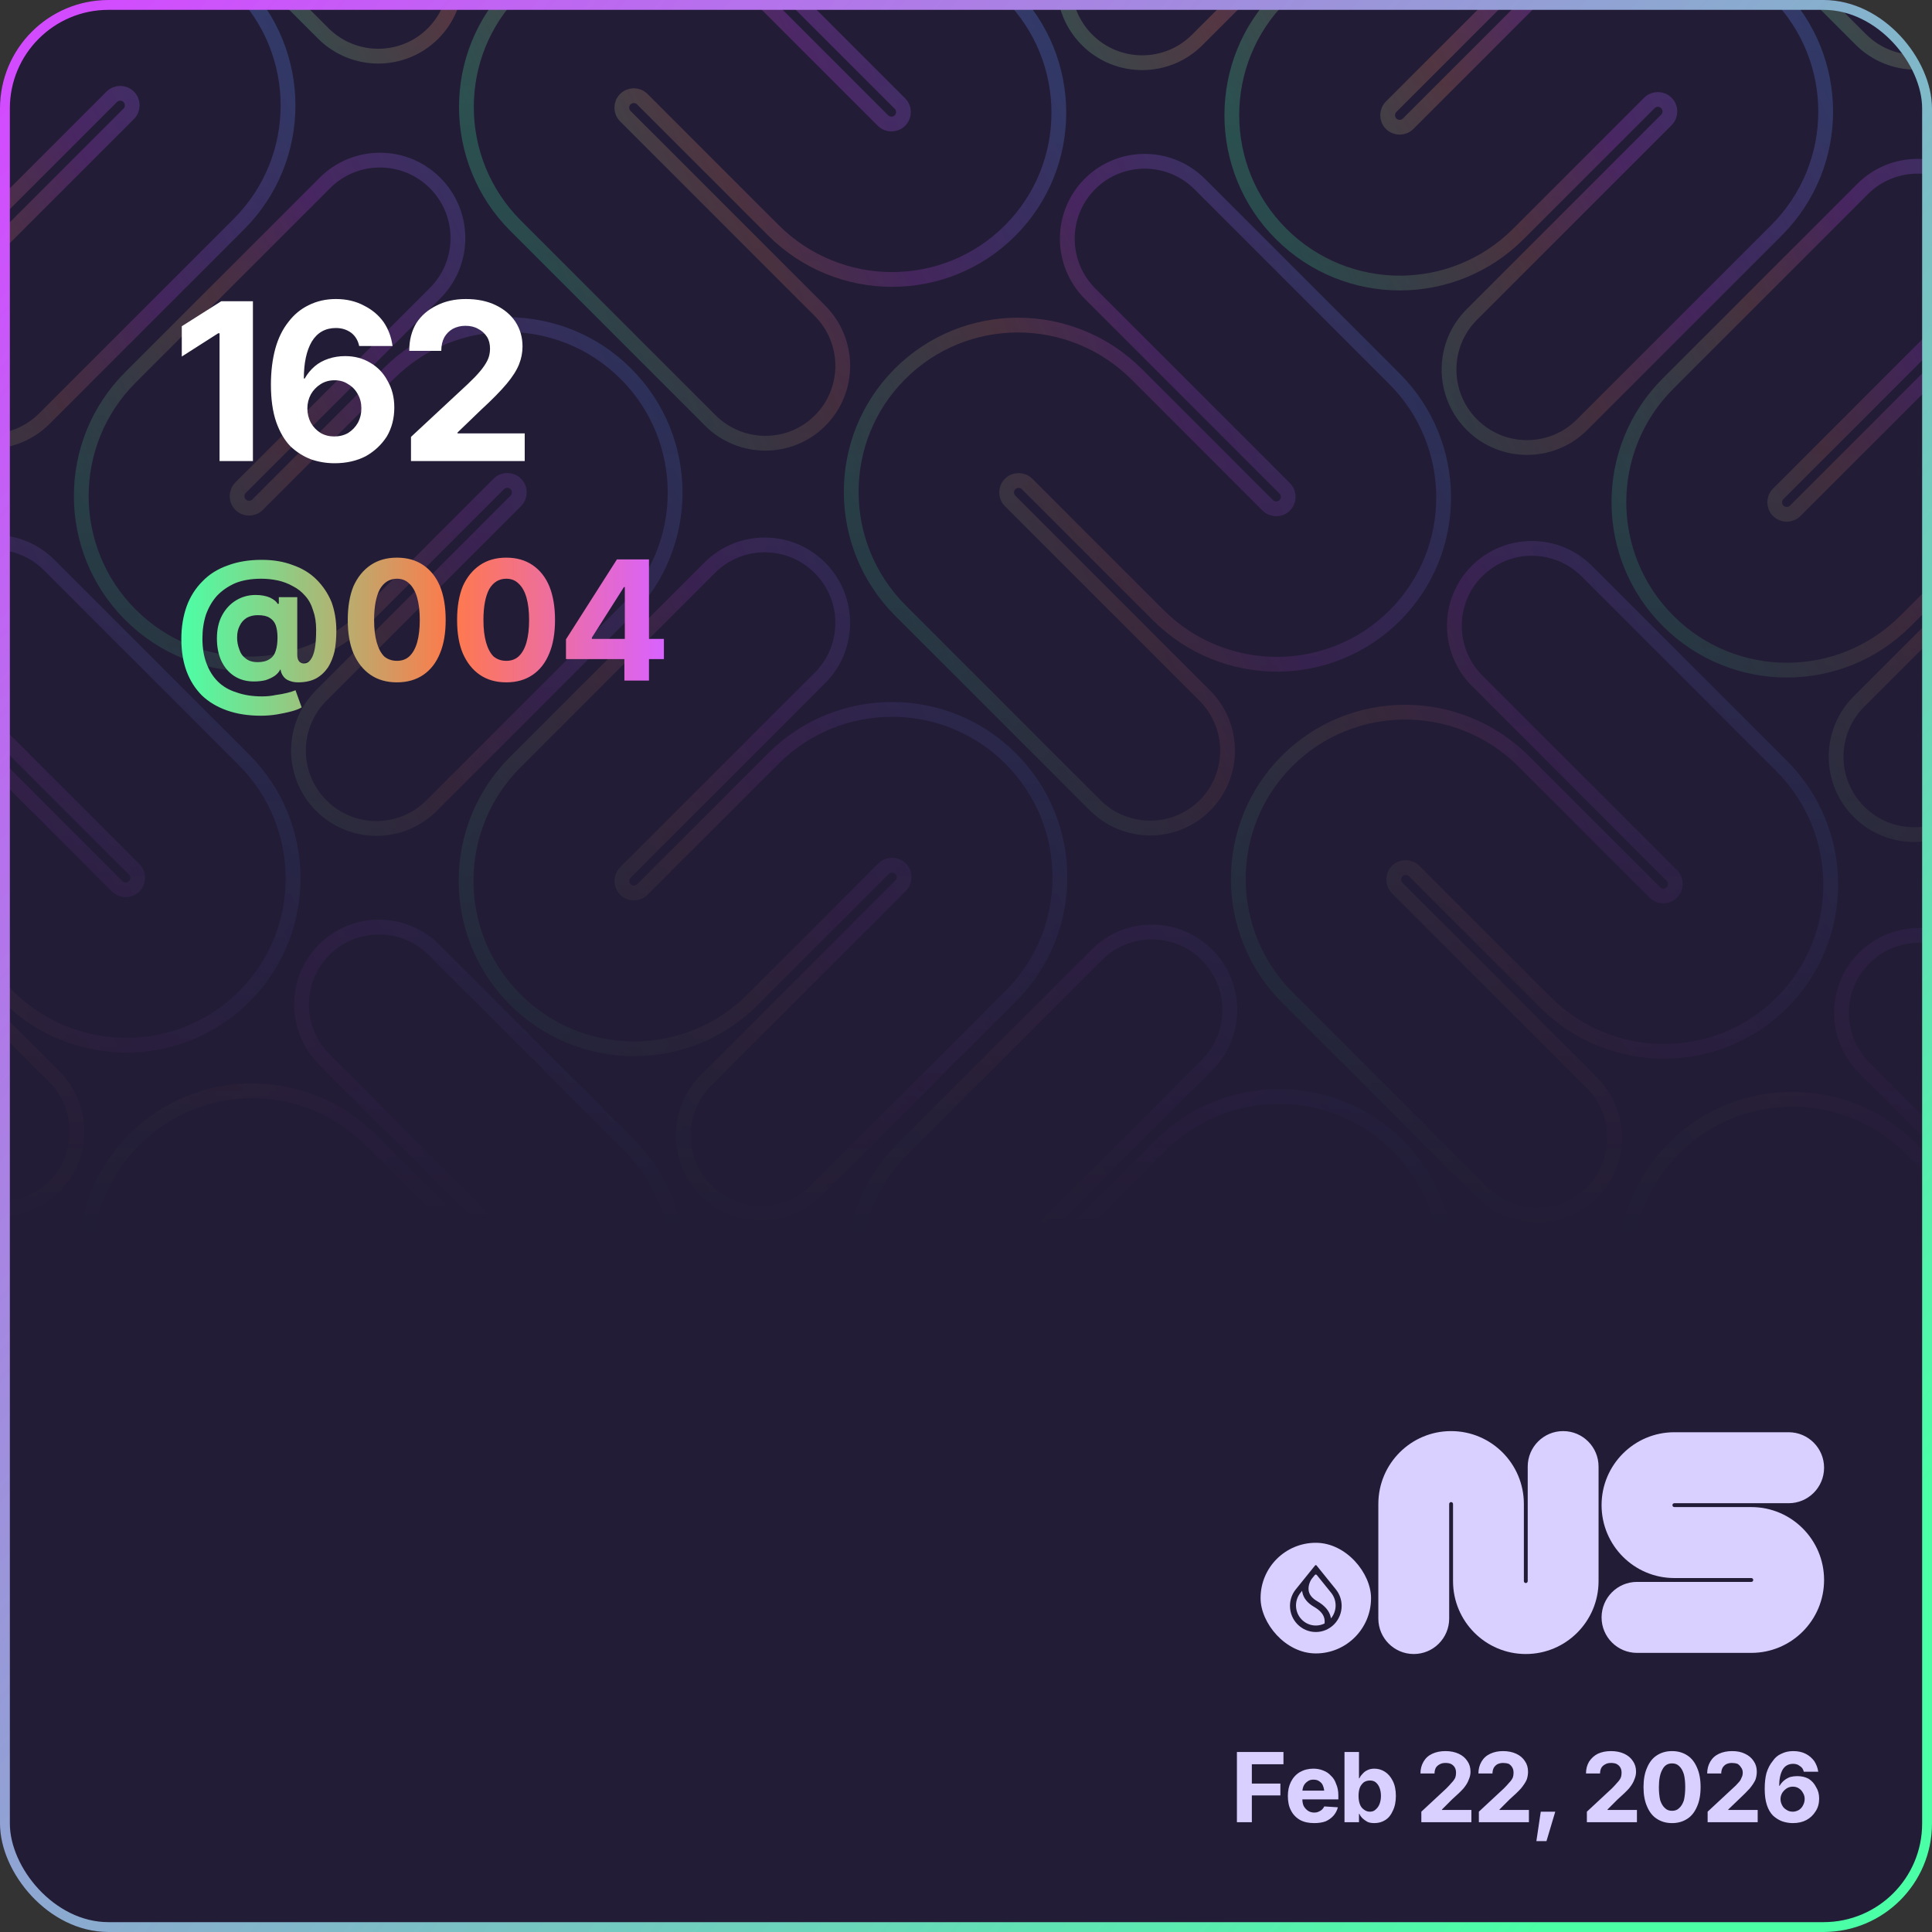 <svg width="440" height="440" viewBox="0 0 440 440" fill="none" xmlns="http://www.w3.org/2000/svg">
<rect x="0" y="0" width="440" height="440" fill="#333333" stroke="none"/>
<g clip-path="url(#clip0_2_8065)">
<rect width="440" height="440" rx="24.694" fill="#221C36"/>
<g clip-path="url(#clip1_2_8065)">
<g style="mix-blend-mode:plus-lighter">
<mask id="mask0_2_8065" style="mask-type:alpha" maskUnits="userSpaceOnUse" x="-371" y="-402" width="1183" height="685">
<rect x="-370.026" y="-401.408" width="1181.24" height="684.133" fill="url(#paint0_linear_2_8065)"/>
</mask>
<g mask="url(#mask0_2_8065)">
<g opacity="0.3">
<g clip-path="url(#clip2_2_8065)">
<path d="M55.653 284.621C54.582 285.692 54.592 287.425 55.656 288.489L99.962 332.795C106.892 339.724 106.906 350.929 100.015 357.821C93.123 364.712 81.918 364.697 74.989 357.768L30.683 313.462C15.76 298.539 15.72 274.398 30.575 259.543C45.43 244.688 69.571 244.727 84.495 259.651L114.326 289.482C115.39 290.546 117.123 290.556 118.194 289.485C119.265 288.414 119.255 286.681 118.191 285.617L73.885 241.311C66.956 234.381 66.941 223.177 73.833 216.285C80.724 209.393 91.929 209.408 98.858 216.338L143.164 260.644C158.087 275.567 158.127 299.708 143.272 314.563C128.417 329.418 104.276 329.378 89.353 314.455L59.521 284.624C58.457 283.559 56.725 283.55 55.653 284.621Z" stroke="url(#paint1_linear_2_8065)" stroke-width="3.367" stroke-miterlimit="10" stroke-linecap="round"/>
<path d="M142.429 198.7C141.359 199.77 141.361 201.504 142.429 202.572C143.497 203.64 145.231 203.642 146.301 202.573L176.132 172.741C191.05 157.823 215.251 157.833 230.185 172.767C245.119 187.7 245.128 211.901 230.21 226.819L185.904 271.125C178.98 278.049 167.747 278.046 160.814 271.113C153.881 264.18 153.877 252.946 160.801 246.022L205.107 201.716C206.177 200.647 206.175 198.913 205.107 197.845C204.039 196.777 202.305 196.774 201.235 197.844L171.404 227.675C156.486 242.593 132.285 242.584 117.351 227.65C102.417 212.716 102.408 188.516 117.326 173.598L161.632 129.292C168.556 122.368 179.789 122.371 186.722 129.304C193.655 136.237 193.659 147.47 186.735 154.395L142.429 198.7Z" stroke="url(#paint2_linear_2_8065)" stroke-width="3.367" stroke-miterlimit="10" stroke-linecap="round"/>
</g>
<g clip-path="url(#clip3_2_8065)">
<path d="M230.049 110.225C228.978 111.297 228.988 113.029 230.052 114.094L274.358 158.399C281.288 165.329 281.303 176.533 274.411 183.425C267.519 190.317 256.315 190.302 249.385 183.373L205.079 139.067C190.156 124.143 190.116 100.002 204.971 85.147C219.826 70.292 243.967 70.332 258.891 85.255L288.722 115.087C289.786 116.151 291.519 116.161 292.59 115.089C293.661 114.018 293.651 112.286 292.587 111.221L248.281 66.915C241.352 59.986 241.337 48.782 248.229 41.89C255.121 34.998 266.325 35.013 273.254 41.942L317.56 86.248C332.483 101.172 332.523 125.313 317.668 140.168C302.813 155.023 278.672 154.983 263.749 140.06L233.918 110.228C232.853 109.164 231.121 109.154 230.049 110.225Z" stroke="url(#paint3_linear_2_8065)" stroke-width="3.367" stroke-miterlimit="10" stroke-linecap="round"/>
<path d="M316.825 24.305C315.755 25.375 315.757 27.109 316.825 28.177C317.893 29.245 319.627 29.247 320.697 28.177L350.528 -1.654C365.446 -16.572 389.647 -16.563 404.581 -1.629C419.515 13.305 419.524 37.506 404.606 52.424L360.3 96.73C353.376 103.654 342.143 103.65 335.21 96.717C328.277 89.784 328.273 78.551 335.197 71.627L379.503 27.321C380.573 26.251 380.571 24.517 379.503 23.449C378.435 22.381 376.701 22.379 375.631 23.449L345.8 53.28C330.882 68.198 306.681 68.189 291.747 53.255C276.813 38.321 276.804 14.12 291.722 -0.798L336.028 -45.103C342.952 -52.028 354.186 -52.024 361.118 -45.091C368.051 -38.158 368.055 -26.925 361.131 -20.001L316.825 24.305Z" stroke="url(#paint4_linear_2_8065)" stroke-width="3.367" stroke-miterlimit="10" stroke-linecap="round"/>
</g>
<g clip-path="url(#clip4_2_8065)">
<path d="M404.445 -64.171C403.374 -63.099 403.384 -61.367 404.448 -60.303L448.754 -15.997C455.684 -9.067 455.699 2.137 448.807 9.029C441.915 15.921 430.711 15.906 423.781 8.976L379.475 -35.33C364.552 -50.253 364.512 -74.394 379.367 -89.249C394.222 -104.104 418.363 -104.064 433.287 -89.141L463.118 -59.309C464.182 -58.245 465.915 -58.235 466.986 -59.307C468.057 -60.378 468.048 -62.11 466.983 -63.175L422.677 -107.481C415.748 -114.41 415.733 -125.614 422.625 -132.506C429.517 -139.398 440.721 -139.383 447.65 -132.454L491.956 -88.148C506.879 -73.225 506.919 -49.084 492.064 -34.228C477.209 -19.373 453.068 -19.413 438.145 -34.337L408.314 -64.168C407.249 -65.232 405.517 -65.242 404.445 -64.171Z" stroke="url(#paint5_linear_2_8065)" stroke-width="3.367" stroke-miterlimit="10" stroke-linecap="round"/>
</g>
<g clip-path="url(#clip5_2_8065)">
<path d="M230.586 286.856C229.516 287.926 229.518 289.66 230.586 290.728C231.654 291.796 233.388 291.798 234.458 290.729L264.289 260.897C279.207 245.979 303.408 245.989 318.342 260.923C333.276 275.856 333.285 300.057 318.367 314.975L274.061 359.281C267.137 366.205 255.903 366.202 248.971 359.269C242.038 352.336 242.034 341.102 248.958 334.178L293.264 289.872C294.334 288.803 294.332 287.069 293.263 286.001C292.195 284.933 290.462 284.93 289.392 286L259.561 315.831C244.643 330.749 220.442 330.74 205.508 315.806C190.574 300.872 190.565 276.672 205.483 261.754L249.789 217.448C256.713 210.524 267.946 210.527 274.879 217.46C281.812 224.393 281.816 235.626 274.892 242.551L230.586 286.856Z" stroke="url(#paint6_linear_2_8065)" stroke-width="3.367" stroke-miterlimit="10" stroke-linecap="round"/>
</g>
<g clip-path="url(#clip6_2_8065)">
<path d="M318.205 198.382C317.133 199.453 317.143 201.186 318.208 202.25L362.513 246.556C369.443 253.485 369.458 264.69 362.566 271.581C355.674 278.473 344.47 278.458 337.54 271.529L293.234 227.223C278.311 212.3 278.271 188.159 293.126 173.304C307.981 158.449 332.123 158.488 347.046 173.412L376.877 203.243C377.941 204.307 379.674 204.317 380.745 203.246C381.817 202.174 381.807 200.442 380.742 199.378L336.436 155.072C329.507 148.142 329.492 136.938 336.384 130.046C343.276 123.154 354.48 123.169 361.41 130.099L405.715 174.405C420.639 189.328 420.678 213.469 405.823 228.324C390.968 243.179 366.827 243.139 351.904 228.216L322.073 198.385C321.008 197.32 319.276 197.31 318.205 198.382Z" stroke="url(#paint7_linear_2_8065)" stroke-width="3.367" stroke-miterlimit="10" stroke-linecap="round"/>
<path d="M404.98 112.461C403.91 113.531 403.913 115.265 404.981 116.333C406.049 117.401 407.783 117.403 408.852 116.334L438.684 86.502C453.602 71.584 477.802 71.594 492.736 86.528C507.67 101.461 507.679 125.662 492.761 140.58L448.455 184.886C441.531 191.81 430.298 191.807 423.365 184.874C416.432 177.941 416.428 166.707 423.353 159.783L467.659 115.477C468.728 114.408 468.726 112.674 467.658 111.606C466.59 110.538 464.856 110.535 463.786 111.605L433.955 141.436C419.037 156.354 394.836 156.345 379.902 141.411C364.969 126.477 364.959 102.277 379.877 87.359L424.183 43.053C431.107 36.129 442.341 36.132 449.274 43.065C456.207 49.998 456.21 61.231 449.286 68.156L404.98 112.461Z" stroke="url(#paint8_linear_2_8065)" stroke-width="3.367" stroke-miterlimit="10" stroke-linecap="round"/>
</g>
<g clip-path="url(#clip7_2_8065)">
<path d="M492.601 23.986C491.529 25.057 491.539 26.79 492.604 27.854L536.91 72.16C543.839 79.089 543.854 90.293 536.962 97.185C530.07 104.077 518.866 104.062 511.936 97.133L467.631 52.827C452.707 37.904 452.668 13.763 467.523 -1.092C482.378 -15.947 506.519 -15.908 521.442 -0.984L551.273 28.847C552.338 29.911 554.07 29.921 555.141 28.85C556.213 27.778 556.203 26.046 555.138 24.982L510.833 -19.324C503.903 -26.254 503.888 -37.458 510.78 -44.35C517.672 -51.242 528.876 -51.227 535.806 -44.297L580.112 0.009C595.035 14.932 595.075 39.073 580.22 53.928C565.364 68.783 541.223 68.743 526.3 53.82L496.469 23.989C495.405 22.924 493.672 22.914 492.601 23.986Z" stroke="url(#paint9_linear_2_8065)" stroke-width="3.367" stroke-miterlimit="10" stroke-linecap="round"/>
</g>
<g clip-path="url(#clip8_2_8065)">
<path d="M406.362 286.537C405.29 287.608 405.3 289.34 406.365 290.405L450.67 334.71C457.6 341.64 457.615 352.844 450.723 359.736C443.831 366.628 432.627 366.613 425.697 359.684L381.392 315.378C366.468 300.454 366.429 276.313 381.284 261.458C396.139 246.603 420.28 246.643 435.203 261.566L465.034 291.398C466.099 292.462 467.831 292.472 468.902 291.4C469.974 290.329 469.964 288.597 468.899 287.532L424.594 243.227C417.664 236.297 417.649 225.093 424.541 218.201C431.433 211.309 442.637 211.324 449.567 218.253L493.872 262.559C508.796 277.483 508.835 301.624 493.98 316.479C479.125 331.334 454.984 331.294 440.061 316.371L410.23 286.539C409.165 285.475 407.433 285.465 406.362 286.537Z" stroke="url(#paint10_linear_2_8065)" stroke-width="3.367" stroke-miterlimit="10" stroke-linecap="round"/>
<path d="M493.137 200.616C492.067 201.686 492.07 203.42 493.138 204.488C494.206 205.556 495.94 205.558 497.009 204.488L526.841 174.657C541.759 159.739 565.959 159.748 580.893 174.682C595.827 189.616 595.836 213.817 580.918 228.735L536.612 273.041C529.688 279.965 518.455 279.961 511.522 273.028C504.589 266.095 504.586 254.862 511.51 247.938L555.816 203.632C556.885 202.562 556.883 200.828 555.815 199.76C554.747 198.692 553.013 198.69 551.943 199.76L522.112 229.591C507.194 244.509 482.993 244.5 468.06 229.566C453.126 214.632 453.116 190.431 468.034 175.513L512.34 131.207C519.264 124.283 530.498 124.287 537.431 131.22C544.364 138.153 544.367 149.386 537.443 156.31L493.137 200.616Z" stroke="url(#paint11_linear_2_8065)" stroke-width="3.367" stroke-miterlimit="10" stroke-linecap="round"/>
</g>
</g>
<g opacity="0.3">
<g clip-path="url(#clip9_2_8065)">
<path d="M-33.364 22.907C-34.434 23.977 -34.432 25.711 -33.364 26.779C-32.296 27.847 -30.562 27.849 -29.492 26.78L0.339 -3.052C15.257 -17.97 39.458 -17.96 54.392 -3.027C69.325 11.907 69.335 36.108 54.417 51.026L10.111 95.332C3.187 102.256 -8.047 102.252 -14.98 95.32C-21.913 88.387 -21.916 77.153 -14.992 70.229L29.314 25.923C30.384 24.854 30.381 23.12 29.313 22.052C28.245 20.984 26.511 20.981 25.442 22.051L-4.39 51.882C-19.308 66.8 -43.508 66.791 -58.442 51.857C-73.376 36.923 -73.385 12.723 -58.467 -2.195L-14.161 -46.501C-7.237 -53.425 3.996 -53.422 10.929 -46.489C17.862 -39.556 17.866 -28.323 10.941 -21.398L-33.364 22.907Z" stroke="url(#paint12_linear_2_8065)" stroke-width="3.367" stroke-miterlimit="10" stroke-linecap="round"/>
</g>
<g clip-path="url(#clip10_2_8065)">
<path d="M54.256 -65.568C53.185 -64.496 53.195 -62.764 54.259 -61.7L98.565 -17.394C105.494 -10.464 105.509 0.74 98.618 7.632C91.726 14.524 80.521 14.509 73.592 7.579L29.286 -36.727C14.363 -51.65 14.323 -75.791 29.178 -90.646C44.033 -105.501 68.174 -105.461 83.097 -90.538L112.929 -60.707C113.993 -59.642 115.725 -59.632 116.797 -60.704C117.868 -61.775 117.858 -63.508 116.794 -64.572L72.488 -108.878C65.559 -115.807 65.544 -127.012 72.436 -133.903C79.327 -140.795 90.532 -140.78 97.461 -133.851L141.767 -89.545C156.69 -74.622 156.73 -50.481 141.875 -35.626C127.02 -20.771 102.879 -20.81 87.956 -35.734L58.124 -65.565C57.06 -66.629 55.328 -66.639 54.256 -65.568Z" stroke="url(#paint13_linear_2_8065)" stroke-width="3.367" stroke-miterlimit="10" stroke-linecap="round"/>
</g>
<g clip-path="url(#clip11_2_8065)">
<path d="M-31.983 196.985C-33.054 198.056 -33.044 199.788 -31.98 200.853L12.326 245.159C19.255 252.088 19.27 263.292 12.378 270.184C5.487 277.076 -5.718 277.061 -12.647 270.132L-56.953 225.826C-71.876 210.902 -71.916 186.761 -57.061 171.906C-42.206 157.051 -18.065 157.091 -3.142 172.014L26.689 201.846C27.754 202.91 29.486 202.92 30.558 201.849C31.629 200.777 31.619 199.045 30.555 197.98L-13.751 153.675C-20.681 146.745 -20.695 135.541 -13.804 128.649C-6.912 121.757 4.292 121.772 11.222 128.702L55.528 173.007C70.451 187.931 70.491 212.072 55.636 226.927C40.781 241.782 16.64 241.742 1.716 226.819L-28.115 196.987C-29.179 195.923 -30.912 195.913 -31.983 196.985Z" stroke="url(#paint14_linear_2_8065)" stroke-width="3.367" stroke-miterlimit="10" stroke-linecap="round"/>
<path d="M54.792 111.064C53.723 112.134 53.725 113.868 54.793 114.936C55.861 116.004 57.595 116.006 58.665 114.936L88.496 85.105C103.414 70.187 127.615 70.196 142.549 85.13C157.482 100.064 157.492 124.265 142.574 139.183L98.268 183.489C91.344 190.413 80.11 190.409 73.177 183.476C66.245 176.543 66.241 165.31 73.165 158.386L117.471 114.08C118.541 113.01 118.538 111.276 117.47 110.208C116.402 109.14 114.668 109.138 113.599 110.208L83.767 140.039C68.85 154.957 44.649 154.948 29.715 140.014C14.781 125.08 14.772 100.879 29.69 85.961L73.996 41.656C80.92 34.731 92.153 34.735 99.086 41.668C106.019 48.601 106.023 59.834 99.098 66.758L54.792 111.064Z" stroke="url(#paint15_linear_2_8065)" stroke-width="3.367" stroke-miterlimit="10" stroke-linecap="round"/>
</g>
<g clip-path="url(#clip12_2_8065)">
<path d="M142.413 22.588C141.342 23.66 141.352 25.392 142.416 26.456L186.722 70.762C193.651 77.692 193.666 88.896 186.774 95.788C179.883 102.679 168.678 102.665 161.749 95.735L117.443 51.429C102.52 36.506 102.48 12.365 117.335 -2.49C132.19 -17.345 156.331 -17.305 171.254 -2.382L201.086 27.449C202.15 28.514 203.882 28.523 204.954 27.452C206.025 26.381 206.015 24.648 204.951 23.584L160.645 -20.722C153.715 -27.651 153.701 -38.856 160.592 -45.748C167.484 -52.639 178.689 -52.624 185.618 -45.695L229.924 -1.389C244.847 13.534 244.887 37.675 230.032 52.53C215.177 67.385 191.036 67.346 176.113 52.422L146.281 22.591C145.217 21.527 143.484 21.517 142.413 22.588Z" stroke="url(#paint16_linear_2_8065)" stroke-width="3.367" stroke-miterlimit="10" stroke-linecap="round"/>
<path d="M229.189 -63.332C228.119 -62.263 228.121 -60.529 229.189 -59.461C230.257 -58.393 231.991 -58.39 233.061 -59.46L262.892 -89.291C277.81 -104.209 302.011 -104.2 316.945 -89.266C331.878 -74.332 331.888 -50.132 316.97 -35.214L272.664 9.092C265.74 16.016 254.506 16.013 247.573 9.08C240.641 2.147 240.637 -9.086 247.561 -16.011L291.867 -60.316C292.937 -61.386 292.934 -63.12 291.866 -64.188C290.798 -65.256 289.064 -65.258 287.995 -64.189L258.163 -34.357C243.246 -19.439 219.045 -19.449 204.111 -34.383C189.177 -49.316 189.168 -73.517 204.086 -88.435L248.392 -132.741C255.316 -139.665 266.549 -139.662 273.482 -132.729C280.415 -125.796 280.419 -114.562 273.494 -107.638L229.189 -63.332Z" stroke="url(#paint17_linear_2_8065)" stroke-width="3.367" stroke-miterlimit="10" stroke-linecap="round"/>
</g>
</g>
</g>
</g>
</g>
<g clip-path="url(#clip13_2_8065)">
<path fill-rule="evenodd" clip-rule="evenodd" d="M330.479 342.088C330.237 342.088 330.041 342.285 330.041 342.527V368.61C330.041 373.074 326.429 376.692 321.974 376.692C317.518 376.692 313.906 373.074 313.906 368.61V342.527C313.906 333.357 321.326 325.923 330.479 325.923C339.632 325.923 347.052 333.357 347.052 342.527V360.088C347.052 360.331 347.248 360.527 347.49 360.527C347.731 360.527 347.927 360.331 347.927 360.088V334.006C347.927 329.542 351.539 325.923 355.995 325.923C360.45 325.923 364.062 329.542 364.062 334.006V360.088C364.062 369.258 356.642 376.692 347.49 376.692C338.337 376.692 330.917 369.258 330.917 360.088V342.527C330.917 342.285 330.721 342.088 330.479 342.088Z" fill="#DAD0FF"/>
<path fill-rule="evenodd" clip-rule="evenodd" d="M381.32 342.348C381.079 342.348 380.883 342.544 380.883 342.786C380.883 343.028 381.079 343.225 381.32 343.225H398.849C408.002 343.225 415.422 350.659 415.422 359.828C415.422 368.998 408.002 376.432 398.849 376.432H372.815C368.359 376.432 364.747 372.813 364.747 368.35C364.747 363.886 368.359 360.267 372.815 360.267H398.849C399.091 360.267 399.287 360.07 399.287 359.828C399.287 359.586 399.091 359.39 398.849 359.39H381.32C372.168 359.39 364.747 351.956 364.747 342.786C364.747 333.616 372.168 326.182 381.32 326.182H407.355C411.81 326.182 415.422 329.801 415.422 334.265C415.422 338.729 411.81 342.348 407.355 342.348H381.32Z" fill="#DAD0FF"/>
</g>
<rect x="287.089" y="351.359" width="25.156" height="25.198" rx="12.578" fill="#DAD0FF"/>
<path fill-rule="evenodd" clip-rule="evenodd" d="M303.198 362.795V362.796C303.812 363.575 304.178 364.563 304.178 365.637C304.178 366.711 303.801 367.728 303.171 368.513L303.116 368.58L303.102 368.494C303.09 368.421 303.075 368.347 303.059 368.273C302.744 366.869 301.716 365.665 300.025 364.69C298.883 364.034 298.229 363.243 298.058 362.345C297.947 361.764 298.029 361.181 298.189 360.681C298.348 360.182 298.585 359.763 298.786 359.511L299.444 358.696C299.559 358.553 299.775 358.553 299.89 358.696L303.199 362.795L303.198 362.795ZM304.239 361.981V361.98L299.83 356.517C299.746 356.413 299.588 356.413 299.504 356.517L295.095 361.981V361.981L295.08 361.999C294.269 363.019 293.784 364.316 293.784 365.727C293.784 369.014 296.418 371.679 299.667 371.679C302.916 371.679 305.55 369.014 305.55 365.727C305.55 364.316 305.065 363.019 304.253 361.999L304.239 361.981H304.239ZM296.15 362.777L296.544 362.289L296.556 362.379C296.566 362.45 296.577 362.522 296.591 362.594C296.846 363.951 297.757 365.082 299.281 365.959C300.606 366.722 301.377 367.601 301.6 368.565C301.692 368.967 301.709 369.363 301.669 369.708L301.666 369.73L301.647 369.739C301.049 370.035 300.377 370.202 299.667 370.202C297.175 370.202 295.155 368.158 295.155 365.637C295.155 364.555 295.527 363.56 296.15 362.778L296.15 362.777Z" fill="#221C36"/>
</g>
<rect x="1.122" y="1.122" width="437.755" height="437.755" rx="23.571" stroke="url(#paint18_linear_2_8065)" stroke-width="2.245"/>
<path d="M50.4 68.6L57.6 68.6L57.6 105L50.0 105L50.0 75.9L49.7 75.9L41.4 81.2L41.4 74.3L50.4 68.6ZM76.2 105.5L76.2 105.5Q73.4 105.5 70.8 104.6Q68.2 103.6 66.1 101.6Q64.1 99.5 62.9 96.1Q61.7 92.6 61.7 87.6L61.7 87.6Q61.7 83.1 62.7 79.4Q63.7 75.8 65.7 73.3Q67.6 70.8 70.3 69.5Q73.1 68.1 76.5 68.1L76.5 68.1Q80.1 68.1 82.9 69.6Q85.7 71.0 87.4 73.4Q89.0 75.8 89.4 78.8L89.4 78.8L81.8 78.8Q81.4 76.9 80.0 75.8Q78.5 74.7 76.5 74.7L76.5 74.7Q72.9 74.7 71.0 77.8Q69.2 80.9 69.2 86.2L69.2 86.2L69.4 86.2Q70.3 84.6 71.7 83.4Q73.0 82.3 74.8 81.7Q76.6 81.1 78.6 81.1L78.6 81.1Q81.8 81.1 84.3 82.6Q86.9 84.1 88.3 86.8Q89.8 89.4 89.8 92.8L89.8 92.8Q89.8 96.5 88.1 99.4Q86.3 102.2 83.3 103.9Q80.2 105.5 76.2 105.5ZM76.1 99.4L76.1 99.4Q77.9 99.4 79.3 98.6Q80.7 97.7 81.5 96.3Q82.3 94.8 82.3 93.0L82.3 93.0Q82.3 91.2 81.5 89.8Q80.7 88.3 79.3 87.5Q78.0 86.6 76.2 86.6L76.2 86.6Q74.4 86.6 73.0 87.5Q71.6 88.4 70.8 89.8Q70.0 91.3 70.0 93.0L70.0 93.0Q70.0 94.8 70.8 96.3Q71.6 97.7 73.0 98.6Q74.4 99.4 76.1 99.4ZM119.5 105L93.6 105L93.6 99.5L106.5 87.5Q108.2 85.9 109.3 84.6Q110.4 83.3 111.0 82.1Q111.6 80.9 111.6 79.4L111.6 79.4Q111.6 77.8 110.9 76.7Q110.1 75.5 108.9 74.9Q107.7 74.2 106.0 74.2L106.0 74.2Q104.4 74.2 103.1 74.9Q101.9 75.6 101.2 76.8Q100.5 78.1 100.5 79.9L100.5 79.9L93.2 79.9Q93.2 76.3 94.8 73.6Q96.5 71.0 99.4 69.6Q102.3 68.1 106.1 68.1L106.1 68.1Q110.0 68.1 112.9 69.5Q115.8 70.9 117.4 73.3Q119.0 75.8 119.0 78.9L119.0 78.9Q119.0 81.0 118.2 83.0Q117.4 85.0 115.4 87.4Q113.3 89.9 109.6 93.3L109.6 93.3L104.2 98.5L104.2 98.7L119.5 98.7L119.5 105Z" fill="#ffffff" /> <path d="M59.4 163.0L59.4 163.0Q55.1 163.0 51.7 161.8Q48.3 160.6 46.0 158.4Q43.7 156.1 42.5 152.9Q41.3 149.7 41.3 145.5L41.3 145.5Q41.3 141.5 42.5 138.1Q43.7 134.8 46.1 132.4Q48.4 130.0 51.8 128.8Q55.2 127.5 59.6 127.5L59.6 127.5Q63.6 127.5 66.7 128.7Q69.9 129.8 72.1 132.0Q74.3 134.2 75.5 137.1Q76.6 140.1 76.6 143.7L76.6 143.7Q76.6 146.2 76.2 148.3Q75.7 150.4 74.7 152.0Q73.6 153.6 72.0 154.5Q70.3 155.4 67.9 155.4L67.9 155.4Q66.7 155.4 65.8 155.0Q65.0 154.7 64.5 154.0Q64.0 153.3 63.9 152.5L63.9 152.5L63.8 152.5Q63.5 153.2 62.6 153.9Q61.7 154.5 60.5 154.9Q59.3 155.2 57.8 155.2L57.8 155.2Q55.3 155.2 53.4 154.0Q51.5 152.8 50.4 150.5Q49.4 148.3 49.4 145.4L49.4 145.4Q49.4 142.3 50.6 140.1Q51.8 137.9 53.8 136.7Q55.8 135.5 58.2 135.5L58.2 135.5Q60.1 135.5 61.5 136.1Q62.9 136.8 63.2 137.5L63.2 137.5L63.5 137.5L63.5 136.0L67.7 136.0L67.7 149.1Q67.7 150.1 68.1 150.6Q68.5 151.1 69.2 151.1L69.2 151.1Q70.1 151.1 70.7 150.3Q71.4 149.4 71.7 147.7Q72.0 146.1 72.0 143.4L72.0 143.4Q72.0 140.9 71.3 139.0Q70.7 137.0 69.5 135.7Q68.3 134.3 66.7 133.5Q65.1 132.6 63.3 132.2Q61.4 131.8 59.5 131.8L59.5 131.8Q56.1 131.8 53.6 132.8Q51.1 133.9 49.4 135.7Q47.8 137.5 46.9 140.0Q46.1 142.5 46.1 145.4L46.1 145.4Q46.1 148.6 47.0 151.0Q47.9 153.5 49.6 155.2Q51.3 156.9 53.9 157.7Q56.4 158.6 59.7 158.6L59.7 158.6Q61.3 158.6 62.7 158.3Q64.2 158.1 65.4 157.8Q66.6 157.5 67.3 157.2L67.3 157.2L68.7 161.1Q67.9 161.6 66.4 162.0Q64.9 162.4 63.1 162.7Q61.3 163.0 59.4 163.0ZM58.7 150.8L58.7 150.8Q60.4 150.8 61.4 150.1Q62.4 149.5 62.8 148.2Q63.2 147.0 63.2 145.2L63.2 145.2Q63.2 143.6 62.8 142.4Q62.4 141.3 61.4 140.7Q60.5 140.1 58.7 140.1L58.7 140.1Q57.3 140.1 56.2 140.7Q55.1 141.4 54.6 142.5Q54.0 143.6 54.0 145.2L54.0 145.2Q54.0 146.6 54.5 147.9Q54.9 149.2 56.0 150.0Q57.0 150.8 58.7 150.8ZM90.4 155.4L90.4 155.4Q86.9 155.4 84.4 153.7Q81.9 152.0 80.5 148.8Q79.2 145.7 79.2 141.2L79.2 141.2Q79.2 136.7 80.5 133.5Q81.9 130.4 84.4 128.7Q86.9 127.0 90.4 127.0L90.4 127.0Q93.9 127.0 96.4 128.7Q98.9 130.4 100.2 133.5Q101.5 136.7 101.5 141.2L101.5 141.2Q101.5 145.7 100.2 148.8Q98.9 152.0 96.4 153.7Q93.9 155.4 90.4 155.4ZM90.4 150.5L90.4 150.5Q92.1 150.5 93.2 149.5Q94.4 148.4 95.0 146.3Q95.6 144.2 95.6 141.2L95.6 141.2Q95.6 138.2 95.0 136.1Q94.4 134.0 93.2 132.9Q92.1 131.8 90.4 131.8L90.4 131.8Q87.9 131.8 86.5 134.2Q85.2 136.7 85.2 141.2L85.2 141.2Q85.2 144.2 85.8 146.3Q86.4 148.4 87.5 149.5Q88.7 150.5 90.4 150.5ZM115.3 155.4L115.3 155.4Q111.8 155.4 109.3 153.7Q106.8 152.0 105.4 148.8Q104.1 145.7 104.1 141.2L104.1 141.2Q104.1 136.7 105.4 133.5Q106.8 130.4 109.3 128.7Q111.8 127.0 115.3 127.0L115.3 127.0Q118.8 127.0 121.3 128.7Q123.8 130.4 125.1 133.5Q126.4 136.7 126.4 141.2L126.4 141.2Q126.4 145.7 125.1 148.8Q123.8 152.0 121.3 153.7Q118.8 155.4 115.3 155.4ZM115.3 150.5L115.3 150.5Q117.0 150.5 118.1 149.5Q119.3 148.4 119.9 146.3Q120.5 144.2 120.5 141.2L120.5 141.2Q120.5 138.2 119.9 136.1Q119.3 134.0 118.1 132.9Q117.0 131.8 115.3 131.8L115.3 131.8Q112.8 131.8 111.4 134.2Q110.1 136.7 110.1 141.2L110.1 141.2Q110.1 144.2 110.7 146.3Q111.3 148.4 112.4 149.5Q113.6 150.5 115.3 150.5ZM151.2 150.1L128.9 150.1L128.9 145.6L140.5 127.4L144.4 127.4L144.4 133.7L142.1 133.7L134.8 145.2L134.8 145.5L151.2 145.5L151.2 150.1ZM147.8 155L142.2 155L142.2 148.7L142.3 146.7L142.3 127.4L147.8 127.4L147.8 155Z" fill="url(#gradient)" /> <path d="M285.1 415L281.7 415L281.7 399.0L292.3 399.0L292.3 401.8L285.1 401.8L285.1 406.2L291.6 406.2L291.6 408.9L285.1 408.9L285.1 415ZM299.3 415.2L299.3 415.2Q297.4 415.2 296.1 414.5Q294.7 413.7 294.0 412.3Q293.3 411.0 293.3 409.0L293.3 409.0Q293.3 407.2 294.0 405.8Q294.7 404.4 296.0 403.6Q297.4 402.8 299.1 402.8L299.1 402.8Q300.3 402.8 301.3 403.2Q302.4 403.6 303.1 404.4Q303.9 405.1 304.3 406.3Q304.8 407.4 304.8 408.9L304.8 408.9L304.8 409.8L294.6 409.8L294.6 407.8L303.2 407.8L301.6 408.3Q301.6 407.4 301.3 406.7Q301.1 406.1 300.5 405.7Q300.0 405.3 299.1 405.3L299.1 405.3Q298.3 405.3 297.8 405.7Q297.2 406.1 296.9 406.7Q296.6 407.4 296.6 408.2L296.6 408.2L296.6 409.7Q296.6 410.6 296.9 411.3Q297.3 412.0 297.9 412.4Q298.5 412.8 299.3 412.8L299.3 412.8Q299.9 412.8 300.3 412.6Q300.8 412.4 301.1 412.1Q301.4 411.8 301.6 411.4L301.6 411.4L304.7 411.6Q304.4 412.7 303.7 413.5Q303.0 414.3 301.9 414.8Q300.8 415.2 299.3 415.2ZM313.0 415.2L313.0 415.2Q312.0 415.2 311.4 414.9Q310.7 414.5 310.3 414.1Q309.8 413.6 309.6 413.1L309.6 413.1L309.5 413.1L309.5 415L306.2 415L306.2 399.0L309.5 399.0L309.5 405.0L309.6 405.0Q309.8 404.5 310.3 404.0Q310.7 403.5 311.3 403.2Q312.0 402.8 313.0 402.8L313.0 402.8Q314.3 402.8 315.4 403.5Q316.5 404.2 317.2 405.6Q317.9 407.0 317.9 409.0L317.9 409.0Q317.9 411.0 317.2 412.4Q316.6 413.8 315.5 414.5Q314.4 415.2 313.0 415.2ZM312.0 412.6L312.0 412.6Q312.8 412.6 313.3 412.1Q313.9 411.6 314.2 410.8Q314.5 410.0 314.5 409.0L314.5 409.0Q314.5 408.0 314.2 407.2Q313.9 406.4 313.3 405.9Q312.8 405.5 312.0 405.5L312.0 405.5Q311.2 405.5 310.6 405.9Q310.0 406.4 309.7 407.1Q309.4 407.9 309.4 409.0L309.4 409.0Q309.4 410.1 309.7 410.9Q310.0 411.7 310.6 412.1Q311.2 412.6 312.0 412.6ZM335.1 415L323.7 415L323.7 412.6L329.4 407.3Q330.1 406.6 330.6 406.0Q331.1 405.5 331.4 404.9Q331.6 404.4 331.6 403.7L331.6 403.7Q331.6 403.0 331.3 402.5Q331.0 402.0 330.4 401.7Q329.9 401.5 329.2 401.5L329.2 401.5Q328.4 401.5 327.9 401.8Q327.3 402.1 327.0 402.6Q326.7 403.2 326.7 403.9L326.7 403.9L323.5 403.9Q323.5 402.4 324.2 401.2Q324.9 400.0 326.2 399.4Q327.5 398.8 329.2 398.8L329.2 398.8Q330.9 398.8 332.2 399.4Q333.5 400.0 334.2 401.1Q334.9 402.1 334.9 403.5L334.9 403.5Q334.9 404.4 334.5 405.3Q334.2 406.2 333.3 407.3Q332.4 408.3 330.7 409.8L330.7 409.8L328.4 412.1L328.4 412.2L335.1 412.2L335.1 415ZM348.2 415L336.8 415L336.8 412.6L342.5 407.3Q343.2 406.6 343.7 406.0Q344.2 405.5 344.5 404.9Q344.7 404.4 344.7 403.7L344.7 403.7Q344.7 403.0 344.4 402.5Q344.1 402.0 343.6 401.7Q343.0 401.5 342.3 401.5L342.3 401.5Q341.6 401.5 341.0 401.8Q340.5 402.1 340.2 402.6Q339.9 403.2 339.9 403.9L339.9 403.9L336.7 403.9Q336.7 402.4 337.4 401.2Q338.1 400.0 339.4 399.4Q340.7 398.8 342.3 398.8L342.3 398.8Q344.0 398.8 345.3 399.4Q346.6 400.0 347.3 401.1Q348.0 402.1 348.0 403.5L348.0 403.5Q348.0 404.4 347.7 405.3Q347.3 406.2 346.4 407.3Q345.5 408.3 343.8 409.8L343.8 409.8L341.5 412.1L341.5 412.2L348.2 412.2L348.2 415ZM352.2 419.3L349.9 419.3L350.9 412.6L354.2 412.6L352.2 419.3ZM372.8 415L361.4 415L361.4 412.6L367.1 407.3Q367.8 406.6 368.3 406.0Q368.8 405.5 369.1 404.9Q369.3 404.4 369.3 403.7L369.3 403.7Q369.3 403.0 369.0 402.5Q368.7 402.0 368.1 401.7Q367.6 401.5 366.9 401.5L366.9 401.5Q366.1 401.5 365.6 401.8Q365.0 402.1 364.7 402.6Q364.4 403.2 364.4 403.9L364.4 403.9L361.2 403.9Q361.2 402.4 361.9 401.2Q362.7 400.0 363.9 399.4Q365.2 398.8 366.9 398.8L366.9 398.8Q368.6 398.8 369.9 399.4Q371.2 400.0 371.9 401.1Q372.6 402.1 372.6 403.5L372.6 403.5Q372.6 404.4 372.2 405.3Q371.9 406.2 371.0 407.3Q370.1 408.3 368.4 409.8L368.4 409.8L366.1 412.1L366.1 412.2L372.8 412.2L372.8 415ZM380.8 415.2L380.8 415.2Q378.8 415.2 377.3 414.2Q375.9 413.3 375.1 411.4Q374.3 409.6 374.3 407.0L374.3 407.0Q374.3 404.4 375.1 402.6Q375.9 400.7 377.3 399.8Q378.8 398.8 380.8 398.8L380.8 398.8Q382.8 398.8 384.3 399.8Q385.7 400.7 386.5 402.6Q387.3 404.4 387.3 407.0L387.3 407.0Q387.3 409.6 386.5 411.4Q385.7 413.3 384.3 414.2Q382.8 415.2 380.8 415.2ZM380.8 412.4L380.8 412.4Q381.8 412.4 382.4 411.8Q383.1 411.2 383.5 410.0Q383.8 408.7 383.8 407.0L383.8 407.0Q383.8 405.3 383.5 404.1Q383.1 402.8 382.4 402.2Q381.8 401.6 380.8 401.6L380.8 401.6Q379.3 401.6 378.6 403.0Q377.8 404.4 377.8 407.0L377.8 407.0Q377.8 408.7 378.1 410.0Q378.5 411.2 379.2 411.8Q379.8 412.4 380.8 412.4ZM400.3 415L388.9 415L388.9 412.6L394.6 407.3Q395.4 406.6 395.9 406.0Q396.4 405.5 396.6 404.9Q396.9 404.4 396.9 403.7L396.9 403.7Q396.9 403.0 396.5 402.5Q396.2 402.0 395.7 401.7Q395.1 401.5 394.4 401.5L394.4 401.5Q393.7 401.5 393.1 401.8Q392.6 402.1 392.3 402.6Q392.0 403.2 392.0 403.9L392.0 403.9L388.8 403.9Q388.8 402.4 389.5 401.2Q390.2 400.0 391.5 399.4Q392.8 398.8 394.5 398.8L394.5 398.8Q396.2 398.8 397.4 399.4Q398.7 400.0 399.4 401.1Q400.1 402.1 400.1 403.5L400.1 403.5Q400.1 404.4 399.8 405.3Q399.4 406.2 398.5 407.3Q397.6 408.3 396.0 409.8L396.0 409.8L393.6 412.1L393.6 412.2L400.3 412.2L400.3 415ZM408.3 415.2L408.3 415.2Q407.1 415.2 405.9 414.8Q404.8 414.4 403.8 413.5Q402.9 412.6 402.4 411.1Q401.9 409.6 401.9 407.4L401.9 407.4Q401.9 405.3 402.3 403.8Q402.8 402.2 403.7 401.1Q404.5 399.9 405.7 399.4Q406.9 398.8 408.4 398.8L408.4 398.8Q410.0 398.8 411.2 399.4Q412.4 400.0 413.2 401.1Q413.9 402.2 414.1 403.5L414.1 403.5L410.8 403.5Q410.6 402.6 409.9 402.2Q409.3 401.7 408.4 401.7L408.4 401.7Q406.8 401.7 406.0 403.0Q405.2 404.4 405.2 406.7L405.2 406.7L405.3 406.7Q405.7 406.0 406.3 405.5Q406.9 405.0 407.7 404.7Q408.5 404.5 409.3 404.5L409.3 404.5Q410.8 404.5 411.9 405.1Q413.0 405.8 413.6 407.0Q414.3 408.1 414.3 409.6L414.3 409.6Q414.3 411.3 413.5 412.5Q412.7 413.8 411.4 414.5Q410.1 415.2 408.3 415.2ZM408.3 412.6L408.3 412.6Q409.0 412.6 409.7 412.2Q410.3 411.8 410.6 411.2Q411.0 410.5 411.0 409.7L411.0 409.7Q411.0 408.9 410.6 408.3Q410.3 407.7 409.7 407.3Q409.1 406.9 408.3 406.9L408.3 406.9Q407.5 406.9 406.9 407.3Q406.3 407.7 405.9 408.3Q405.5 409.0 405.5 409.7L405.5 409.7Q405.5 410.5 405.9 411.2Q406.2 411.8 406.9 412.2Q407.5 412.6 408.3 412.6Z" fill="#DAD0FF" />
<defs>
<linearGradient id="gradient" x1="0%" y1="0%" x2="100%" y2="0%">
  <stop offset="0%" stop-color="#4bffa6"/>
  <stop offset="56%" stop-color="#ff794b" />
  <stop offset="100%" stop-color="#d962ff"/>
</linearGradient>
<linearGradient id="paint0_linear_2_8065" x1="220.592" y1="-52.88" x2="220.592" y2="282.725" gradientUnits="userSpaceOnUse">
<stop stop-color="white"/>
<stop offset="1" stop-color="white" stop-opacity="0"/>
</linearGradient>
<linearGradient id="paint1_linear_2_8065" x1="13.27" y1="274.467" x2="134.549" y2="215.647" gradientUnits="userSpaceOnUse">
<stop stop-color="#4BFFA6"/>
<stop offset="0.346" stop-color="#EB8865"/>
<stop offset="0.555" stop-color="#D34BFF"/>
<stop offset="1" stop-color="#4CA2FF"/>
</linearGradient>
<linearGradient id="paint2_linear_2_8065" x1="100.083" y1="188.459" x2="223.203" y2="129.859" gradientUnits="userSpaceOnUse">
<stop stop-color="#4BFFA6"/>
<stop offset="0.346" stop-color="#EB8865"/>
<stop offset="0.555" stop-color="#D34BFF"/>
<stop offset="1" stop-color="#4CA2FF"/>
</linearGradient>
<linearGradient id="paint3_linear_2_8065" x1="187.666" y1="100.071" x2="308.945" y2="41.251" gradientUnits="userSpaceOnUse">
<stop stop-color="#4BFFA6"/>
<stop offset="0.346" stop-color="#EB8865"/>
<stop offset="0.555" stop-color="#D34BFF"/>
<stop offset="1" stop-color="#4CA2FF"/>
</linearGradient>
<linearGradient id="paint4_linear_2_8065" x1="274.479" y1="14.064" x2="397.599" y2="-44.536" gradientUnits="userSpaceOnUse">
<stop stop-color="#4BFFA6"/>
<stop offset="0.346" stop-color="#EB8865"/>
<stop offset="0.555" stop-color="#D34BFF"/>
<stop offset="1" stop-color="#4CA2FF"/>
</linearGradient>
<linearGradient id="paint5_linear_2_8065" x1="362.062" y1="-74.325" x2="483.341" y2="-133.145" gradientUnits="userSpaceOnUse">
<stop stop-color="#4BFFA6"/>
<stop offset="0.346" stop-color="#EB8865"/>
<stop offset="0.555" stop-color="#D34BFF"/>
<stop offset="1" stop-color="#4CA2FF"/>
</linearGradient>
<linearGradient id="paint6_linear_2_8065" x1="188.24" y1="276.615" x2="311.36" y2="218.015" gradientUnits="userSpaceOnUse">
<stop stop-color="#4BFFA6"/>
<stop offset="0.346" stop-color="#EB8865"/>
<stop offset="0.555" stop-color="#D34BFF"/>
<stop offset="1" stop-color="#4CA2FF"/>
</linearGradient>
<linearGradient id="paint7_linear_2_8065" x1="275.821" y1="188.228" x2="397.1" y2="129.408" gradientUnits="userSpaceOnUse">
<stop stop-color="#4BFFA6"/>
<stop offset="0.346" stop-color="#EB8865"/>
<stop offset="0.555" stop-color="#D34BFF"/>
<stop offset="1" stop-color="#4CA2FF"/>
</linearGradient>
<linearGradient id="paint8_linear_2_8065" x1="362.634" y1="102.22" x2="485.754" y2="43.62" gradientUnits="userSpaceOnUse">
<stop stop-color="#4BFFA6"/>
<stop offset="0.346" stop-color="#EB8865"/>
<stop offset="0.555" stop-color="#D34BFF"/>
<stop offset="1" stop-color="#4CA2FF"/>
</linearGradient>
<linearGradient id="paint9_linear_2_8065" x1="450.217" y1="13.832" x2="571.496" y2="-44.989" gradientUnits="userSpaceOnUse">
<stop stop-color="#4BFFA6"/>
<stop offset="0.346" stop-color="#EB8865"/>
<stop offset="0.555" stop-color="#D34BFF"/>
<stop offset="1" stop-color="#4CA2FF"/>
</linearGradient>
<linearGradient id="paint10_linear_2_8065" x1="363.978" y1="276.382" x2="485.257" y2="217.562" gradientUnits="userSpaceOnUse">
<stop stop-color="#4BFFA6"/>
<stop offset="0.346" stop-color="#EB8865"/>
<stop offset="0.555" stop-color="#D34BFF"/>
<stop offset="1" stop-color="#4CA2FF"/>
</linearGradient>
<linearGradient id="paint11_linear_2_8065" x1="450.792" y1="190.375" x2="573.912" y2="131.775" gradientUnits="userSpaceOnUse">
<stop stop-color="#4BFFA6"/>
<stop offset="0.346" stop-color="#EB8865"/>
<stop offset="0.555" stop-color="#D34BFF"/>
<stop offset="1" stop-color="#4CA2FF"/>
</linearGradient>
<linearGradient id="paint12_linear_2_8065" x1="-75.71" y1="12.666" x2="47.41" y2="-45.934" gradientUnits="userSpaceOnUse">
<stop stop-color="#4BFFA6"/>
<stop offset="0.346" stop-color="#EB8865"/>
<stop offset="0.555" stop-color="#D34BFF"/>
<stop offset="1" stop-color="#4CA2FF"/>
</linearGradient>
<linearGradient id="paint13_linear_2_8065" x1="11.873" y1="-75.722" x2="133.151" y2="-134.542" gradientUnits="userSpaceOnUse">
<stop stop-color="#4BFFA6"/>
<stop offset="0.346" stop-color="#EB8865"/>
<stop offset="0.555" stop-color="#D34BFF"/>
<stop offset="1" stop-color="#4CA2FF"/>
</linearGradient>
<linearGradient id="paint14_linear_2_8065" x1="-74.366" y1="186.83" x2="46.912" y2="128.01" gradientUnits="userSpaceOnUse">
<stop stop-color="#4BFFA6"/>
<stop offset="0.346" stop-color="#EB8865"/>
<stop offset="0.555" stop-color="#D34BFF"/>
<stop offset="1" stop-color="#4CA2FF"/>
</linearGradient>
<linearGradient id="paint15_linear_2_8065" x1="12.447" y1="100.823" x2="135.567" y2="42.223" gradientUnits="userSpaceOnUse">
<stop stop-color="#4BFFA6"/>
<stop offset="0.346" stop-color="#EB8865"/>
<stop offset="0.555" stop-color="#D34BFF"/>
<stop offset="1" stop-color="#4CA2FF"/>
</linearGradient>
<linearGradient id="paint16_linear_2_8065" x1="100.03" y1="12.434" x2="221.308" y2="-46.386" gradientUnits="userSpaceOnUse">
<stop stop-color="#4BFFA6"/>
<stop offset="0.346" stop-color="#EB8865"/>
<stop offset="0.555" stop-color="#D34BFF"/>
<stop offset="1" stop-color="#4CA2FF"/>
</linearGradient>
<linearGradient id="paint17_linear_2_8065" x1="186.843" y1="-73.573" x2="309.963" y2="-132.174" gradientUnits="userSpaceOnUse">
<stop stop-color="#4BFFA6"/>
<stop offset="0.346" stop-color="#EB8865"/>
<stop offset="0.555" stop-color="#D34BFF"/>
<stop offset="1" stop-color="#4CA2FF"/>
</linearGradient>
<linearGradient id="paint18_linear_2_8065" x1="541.75" y1="220" x2="134.237" y2="-134.348" gradientUnits="userSpaceOnUse">
<stop stop-color="#4BFFA6"/>
<stop offset="1" stop-color="#D34BFF"/>
</linearGradient>
<clipPath id="clip0_2_8065">
<rect width="440" height="440" rx="24.694" fill="white"/>
</clipPath>
<clipPath id="clip1_2_8065">
<rect width="440" height="440" fill="white"/>
</clipPath>
<clipPath id="clip2_2_8065">
<rect width="243.923" height="121.961" fill="white" transform="translate(1.288 286.448) rotate(-45)"/>
</clipPath>
<clipPath id="clip3_2_8065">
<rect width="243.923" height="121.961" fill="white" transform="translate(175.685 112.053) rotate(-45)"/>
</clipPath>
<clipPath id="clip4_2_8065">
<rect width="243.923" height="121.961" fill="white" transform="translate(350.081 -62.343) rotate(-45)"/>
</clipPath>
<clipPath id="clip5_2_8065">
<rect width="243.923" height="121.961" fill="white" transform="translate(89.445 374.604) rotate(-45)"/>
</clipPath>
<clipPath id="clip6_2_8065">
<rect width="243.923" height="121.961" fill="white" transform="translate(263.84 200.209) rotate(-45)"/>
</clipPath>
<clipPath id="clip7_2_8065">
<rect width="243.923" height="121.961" fill="white" transform="translate(438.236 25.813) rotate(-45)"/>
</clipPath>
<clipPath id="clip8_2_8065">
<rect width="243.923" height="121.961" fill="white" transform="translate(351.997 288.364) rotate(-45)"/>
</clipPath>
<clipPath id="clip9_2_8065">
<rect width="243.923" height="121.961" fill="white" transform="translate(-174.505 110.655) rotate(-45)"/>
</clipPath>
<clipPath id="clip10_2_8065">
<rect width="243.923" height="121.961" fill="white" transform="translate(-0.109 -63.74) rotate(-45)"/>
</clipPath>
<clipPath id="clip11_2_8065">
<rect width="243.923" height="121.961" fill="white" transform="translate(-86.348 198.812) rotate(-45)"/>
</clipPath>
<clipPath id="clip12_2_8065">
<rect width="243.923" height="121.961" fill="white" transform="translate(88.048 24.416) rotate(-45)"/>
</clipPath>
<clipPath id="clip13_2_8065">
<rect width="101.516" height="50.769" fill="white" transform="translate(313.906 325.923)"/>
</clipPath>
</defs>
</svg>
